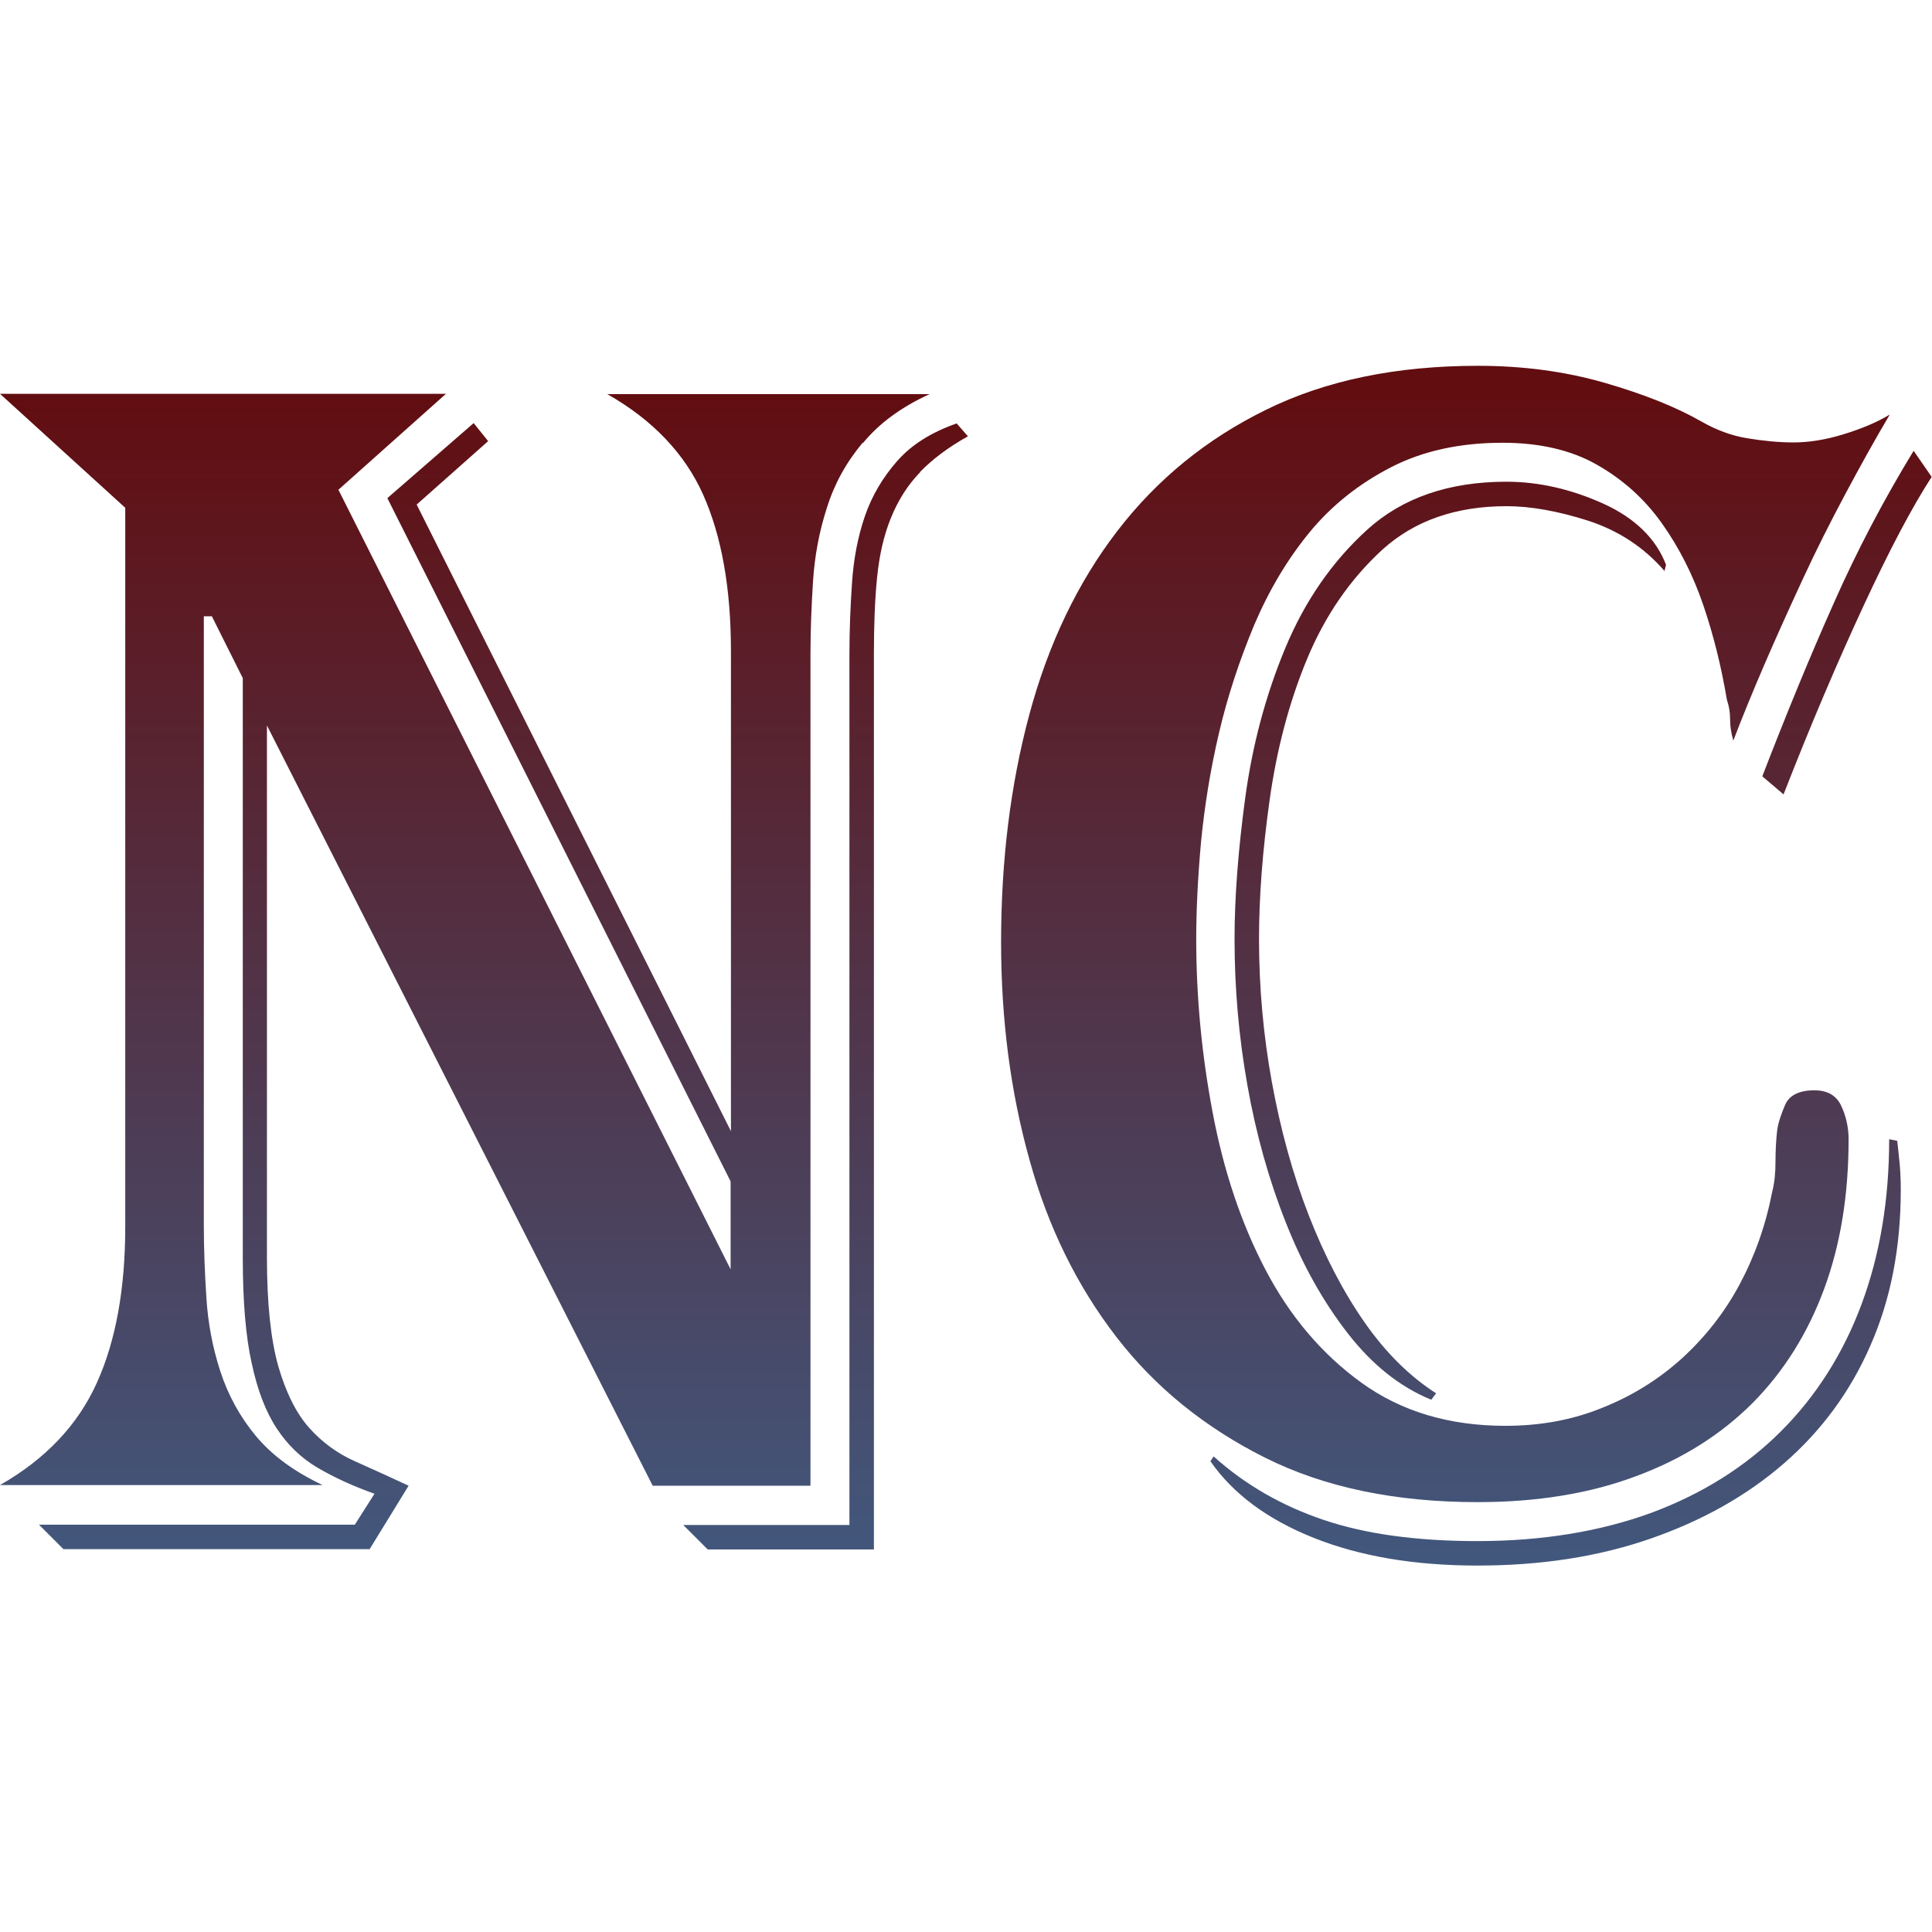 <?xml version="1.0" encoding="UTF-8"?>
<svg id="Layer_1" data-name="Layer 1" xmlns="http://www.w3.org/2000/svg" xmlns:xlink="http://www.w3.org/1999/xlink" viewBox="0 0 60 60">
  <defs>
    <style>
      .cls-1 {
        fill: url(#linear-gradient);
        stroke-width: 0px;
      }
    </style>
    <linearGradient id="linear-gradient" x1="30" y1="49.27" x2="30" y2="12.02" gradientUnits="userSpaceOnUse">
      <stop offset="0" stop-color="#41597f"/>
      <stop offset="1" stop-color="#620d10"/>
    </linearGradient>
  </defs>
  <path class="cls-1" d="m26.79,13.75c-.51.61-.88,1.28-1.11,2.02-.24.74-.38,1.5-.43,2.27-.05.78-.08,1.53-.08,2.27v25.83h-4.9l-11.98-23.61v16.53c0,1.42.12,2.54.35,3.36.24.83.56,1.47.96,1.92.4.45.88.8,1.42,1.04.54.24,1.09.49,1.67.76l-1.21,1.97H1.97l-.76-.76h9.81l.61-.96c-.67-.24-1.26-.51-1.77-.81-.51-.3-.93-.71-1.26-1.21-.34-.51-.6-1.18-.78-2.02-.19-.84-.28-1.94-.28-3.29v-18l-.96-1.92h-.25v18.9c0,.74.03,1.5.08,2.27.05.78.19,1.53.43,2.27.24.74.61,1.42,1.11,2.02.51.61,1.2,1.11,2.07,1.52H0c1.42-.81,2.42-1.87,3.01-3.18.59-1.31.88-2.93.88-4.85V15.77l-3.89-3.54h13.85l-3.34,2.98,12.18,24.21v-2.73L12.03,15.47l2.68-2.33.45.56-2.22,1.97,9.76,19.46v-14.91c0-1.95-.29-3.57-.86-4.85-.57-1.28-1.57-2.33-2.98-3.13h10.01c-.88.4-1.57.91-2.07,1.52Zm1.79.91c-.39.4-.69.88-.91,1.42-.22.54-.36,1.15-.43,1.84-.07.69-.1,1.49-.1,2.4v27.8h-5.16l-.76-.76h5.16v-27.04c0-.74.03-1.48.08-2.22.05-.74.18-1.43.4-2.07.22-.64.56-1.21,1.01-1.72.45-.51,1.07-.89,1.84-1.16l.35.4c-.61.34-1.1.71-1.49,1.11Zm30.1-1.77c-.44.74-.89,1.55-1.36,2.43-.47.88-.92,1.77-1.34,2.68-.42.91-.82,1.79-1.19,2.65-.37.86-.69,1.64-.96,2.35-.07-.24-.1-.45-.1-.66s-.03-.4-.1-.61c-.17-1.01-.41-1.99-.73-2.93-.32-.94-.75-1.79-1.29-2.55-.54-.76-1.21-1.36-2.02-1.82s-1.79-.68-2.93-.68c-1.31,0-2.47.25-3.46.76-.99.51-1.84,1.18-2.53,2.02-.69.84-1.26,1.8-1.72,2.88-.45,1.08-.82,2.19-1.09,3.34-.27,1.15-.45,2.27-.56,3.39-.1,1.11-.15,2.12-.15,3.03,0,1.79.17,3.58.51,5.38.34,1.8.88,3.43,1.64,4.88.76,1.45,1.75,2.62,2.98,3.51,1.23.89,2.72,1.34,4.47,1.34,1.08,0,2.08-.18,3.01-.56.93-.37,1.75-.88,2.48-1.54.72-.66,1.32-1.42,1.79-2.3.47-.88.81-1.84,1.01-2.88.07-.27.1-.58.1-.94s.02-.67.05-.94c.03-.24.12-.51.25-.81.13-.3.44-.45.91-.45.4,0,.68.16.83.48.15.32.23.67.23,1.04,0,1.72-.25,3.27-.76,4.65-.51,1.38-1.25,2.56-2.22,3.54-.98.98-2.18,1.74-3.61,2.27-1.43.54-3.08.81-4.93.81-2.56,0-4.77-.46-6.62-1.39-1.85-.93-3.39-2.17-4.6-3.74s-2.12-3.4-2.7-5.51c-.59-2.11-.88-4.36-.88-6.75,0-2.53.29-4.89.88-7.08.59-2.19,1.5-4.09,2.73-5.69,1.23-1.6,2.77-2.86,4.63-3.77,1.85-.91,4.04-1.36,6.57-1.36,1.42,0,2.73.18,3.94.53,1.21.35,2.21.75,2.98,1.19.47.27.95.45,1.44.53.49.08.97.13,1.44.13s.99-.08,1.54-.25c.56-.17,1.04-.37,1.44-.61Zm.35,24.06c0,1.79-.31,3.4-.94,4.83-.62,1.43-1.52,2.65-2.68,3.66-1.16,1.01-2.55,1.79-4.17,2.35-1.62.56-3.4.83-5.36.83s-3.65-.29-5.08-.86c-1.43-.57-2.5-1.36-3.21-2.38l.1-.15c.98.88,2.11,1.53,3.41,1.97,1.3.44,2.89.66,4.78.66,2.02,0,3.82-.3,5.41-.88,1.58-.59,2.92-1.43,4.02-2.53,1.09-1.09,1.93-2.41,2.5-3.94.57-1.53.86-3.24.86-5.13l.25.05c.03.27.06.52.08.76.02.24.03.49.03.76Zm-7.33-19.21c-.64-.74-1.43-1.26-2.38-1.57-.94-.3-1.79-.45-2.53-.45-1.58,0-2.87.45-3.87,1.36-.99.91-1.77,2.04-2.33,3.39-.56,1.35-.94,2.81-1.16,4.37-.22,1.57-.33,3.01-.33,4.32,0,1.48.13,2.97.4,4.45.27,1.48.65,2.86,1.14,4.12.49,1.26,1.07,2.38,1.74,3.34.67.96,1.42,1.69,2.22,2.2l-.15.2c-.98-.4-1.84-1.09-2.6-2.07-.76-.98-1.4-2.12-1.92-3.44-.52-1.31-.92-2.73-1.19-4.25-.27-1.52-.4-3.03-.4-4.55,0-1.28.11-2.74.33-4.37.22-1.63.63-3.18,1.24-4.65.61-1.47,1.46-2.7,2.55-3.69,1.09-.99,2.54-1.49,4.32-1.49,1.01,0,2.01.23,3.01.68.99.45,1.64,1.09,1.95,1.9l-.05.2Zm6.19,1.04c-.79,1.7-1.63,3.66-2.5,5.89l-.66-.56c.74-1.92,1.48-3.72,2.22-5.38.74-1.67,1.57-3.24,2.48-4.73l.56.81c-.61.94-1.31,2.27-2.1,3.97Z"/>
</svg>